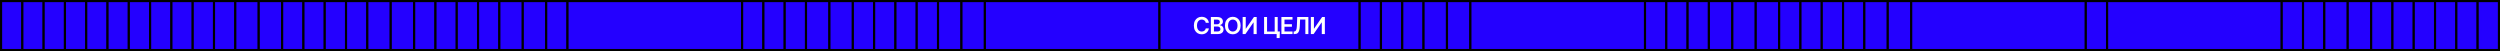 <?xml version="1.0" encoding="UTF-8"?> <svg xmlns="http://www.w3.org/2000/svg" width="1174" height="24" viewBox="0 0 1174 24" fill="none"><rect x="0" y="0" width="1174" height="24" fill="#808080" stroke="none"/> <rect x="0.5" y="0.5" width="10" height="23" fill="#2400FF" stroke="black"></rect> <rect x="10.5" y="0.5" width="10" height="23" fill="#2400FF" stroke="black"></rect> <rect x="20.5" y="0.5" width="10" height="23" fill="#2400FF" stroke="black"></rect> <rect x="30.5" y="0.5" width="10" height="23" fill="#2400FF" stroke="black"></rect> <rect x="40.5" y="0.5" width="10" height="23" fill="#2400FF" stroke="black"></rect> <rect x="50.5" y="0.5" width="10" height="23" fill="#2400FF" stroke="black"></rect> <rect x="60.5" y="0.5" width="10" height="23" fill="#2400FF" stroke="black"></rect> <rect x="70.5" y="0.5" width="10" height="23" fill="#2400FF" stroke="black"></rect> <rect x="80.5" y="0.5" width="10" height="23" fill="#2400FF" stroke="black"></rect> <rect x="90.5" y="0.5" width="10" height="23" fill="#2400FF" stroke="black"></rect> <rect x="100.5" y="0.5" width="10" height="23" fill="#2400FF" stroke="black"></rect> <rect x="110.5" y="0.5" width="11" height="23" fill="#2400FF" stroke="black"></rect> <rect x="121.5" y="0.5" width="11" height="23" fill="#2400FF" stroke="black"></rect> <rect x="132.5" y="0.5" width="10" height="23" fill="#2400FF" stroke="black"></rect> <rect x="142.5" y="0.5" width="10" height="23" fill="#2400FF" stroke="black"></rect> <rect x="152.5" y="0.5" width="10" height="23" fill="#2400FF" stroke="black"></rect> <rect x="162.5" y="0.5" width="10" height="23" fill="#2400FF" stroke="black"></rect> <rect x="172.5" y="0.5" width="11" height="23" fill="#2400FF" stroke="black"></rect> <rect x="183.5" y="0.5" width="11" height="23" fill="#2400FF" stroke="black"></rect> <rect x="194.5" y="0.5" width="10" height="23" fill="#2400FF" stroke="black"></rect> <rect x="204.5" y="0.5" width="10" height="23" fill="#2400FF" stroke="black"></rect> <rect x="214.5" y="0.5" width="10" height="23" fill="#2400FF" stroke="black"></rect> <rect x="224.5" y="0.5" width="10" height="23" fill="#2400FF" stroke="black"></rect> <rect x="234.5" y="0.5" width="11" height="23" fill="#2400FF" stroke="black"></rect> <rect x="245.5" y="0.5" width="11" height="23" fill="#2400FF" stroke="black"></rect> <rect x="256.5" y="0.5" width="10" height="23" fill="#2400FF" stroke="black"></rect> <rect x="266.5" y="0.5" width="82" height="23" fill="#2400FF" stroke="black"></rect> <rect x="348.5" y="0.5" width="10" height="23" fill="#2400FF" stroke="black"></rect> <rect x="358.5" y="0.5" width="10" height="23" fill="#2400FF" stroke="black"></rect> <rect x="368.5" y="0.5" width="10" height="23" fill="#2400FF" stroke="black"></rect> <rect x="378.5" y="0.5" width="11" height="23" fill="#2400FF" stroke="black"></rect> <rect x="389.5" y="0.5" width="11" height="23" fill="#2400FF" stroke="black"></rect> <rect x="400.5" y="0.5" width="10" height="23" fill="#2400FF" stroke="black"></rect> <rect x="410.5" y="0.5" width="10" height="23" fill="#2400FF" stroke="black"></rect> <rect x="420.5" y="0.5" width="10" height="23" fill="#2400FF" stroke="black"></rect> <rect x="430.5" y="0.5" width="10" height="23" fill="#2400FF" stroke="black"></rect> <rect x="440.5" y="0.5" width="11" height="23" fill="#2400FF" stroke="black"></rect> <rect x="451.5" y="0.5" width="11" height="23" fill="#2400FF" stroke="black"></rect> <rect x="462.5" y="0.5" width="82" height="23" fill="#2400FF" stroke="black"></rect> <rect x="544.5" y="0.5" width="94" height="23" fill="#2400FF"></rect> <rect x="544.5" y="0.5" width="94" height="23" stroke="black"></rect> <path d="M564.306 16.107C563.604 16.107 562.976 15.944 562.421 15.619C561.869 15.293 561.434 14.824 561.116 14.211C560.801 13.599 560.643 12.863 560.643 12.004C560.643 11.141 560.802 10.403 561.121 9.791C561.443 9.175 561.88 8.704 562.432 8.378C562.987 8.053 563.611 7.89 564.306 7.89C564.747 7.89 565.158 7.952 565.542 8.078C565.928 8.203 566.272 8.387 566.573 8.631C566.874 8.871 567.119 9.166 567.309 9.517C567.502 9.864 567.629 10.26 567.69 10.704H566.229C566.19 10.461 566.113 10.246 565.998 10.06C565.887 9.873 565.747 9.716 565.579 9.587C565.414 9.454 565.226 9.356 565.015 9.291C564.804 9.223 564.576 9.189 564.333 9.189C563.896 9.189 563.509 9.299 563.173 9.517C562.836 9.732 562.573 10.051 562.383 10.473C562.194 10.892 562.099 11.402 562.099 12.004C562.099 12.613 562.194 13.127 562.383 13.545C562.577 13.961 562.84 14.276 563.173 14.491C563.509 14.702 563.894 14.808 564.328 14.808C564.568 14.808 564.791 14.777 564.999 14.716C565.207 14.652 565.395 14.557 565.563 14.432C565.735 14.303 565.876 14.149 565.987 13.97C566.102 13.787 566.182 13.578 566.229 13.341H567.69C567.636 13.724 567.518 14.084 567.335 14.421C567.156 14.754 566.92 15.047 566.626 15.302C566.336 15.552 565.996 15.749 565.606 15.893C565.216 16.036 564.782 16.107 564.306 16.107ZM568.619 16V7.997H571.691C572.268 7.997 572.748 8.088 573.131 8.271C573.514 8.45 573.8 8.697 573.99 9.012C574.18 9.324 574.275 9.676 574.275 10.07C574.275 10.396 574.212 10.675 574.087 10.908C573.965 11.137 573.799 11.324 573.587 11.467C573.376 11.61 573.14 11.714 572.878 11.778V11.859C573.165 11.87 573.437 11.956 573.695 12.117C573.956 12.274 574.169 12.496 574.334 12.783C574.502 13.069 574.586 13.415 574.586 13.819C574.586 14.235 574.486 14.607 574.286 14.937C574.089 15.262 573.788 15.522 573.383 15.715C572.982 15.905 572.476 16 571.863 16H568.619ZM570.069 14.791H571.627C572.153 14.791 572.533 14.69 572.766 14.485C573.002 14.281 573.12 14.022 573.12 13.707C573.12 13.467 573.061 13.252 572.943 13.062C572.825 12.872 572.656 12.722 572.438 12.611C572.223 12.5 571.969 12.444 571.675 12.444H570.069V14.791ZM570.069 11.402H571.509C571.756 11.402 571.98 11.356 572.18 11.263C572.381 11.17 572.538 11.039 572.653 10.871C572.771 10.699 572.83 10.496 572.83 10.264C572.83 9.956 572.721 9.701 572.502 9.501C572.284 9.297 571.964 9.195 571.541 9.195H570.069V11.402ZM578.921 16.107C578.223 16.107 577.594 15.944 577.036 15.619C576.481 15.293 576.042 14.824 575.72 14.211C575.401 13.599 575.242 12.863 575.242 12.004C575.242 11.141 575.401 10.403 575.72 9.791C576.042 9.175 576.481 8.704 577.036 8.378C577.594 8.053 578.223 7.89 578.921 7.89C579.623 7.89 580.249 8.053 580.801 8.378C581.352 8.704 581.789 9.175 582.111 9.791C582.434 10.403 582.595 11.141 582.595 12.004C582.595 12.863 582.434 13.599 582.111 14.211C581.789 14.824 581.352 15.293 580.801 15.619C580.249 15.944 579.623 16.107 578.921 16.107ZM578.921 14.808C579.354 14.808 579.737 14.7 580.07 14.485C580.403 14.271 580.665 13.955 580.854 13.54C581.044 13.121 581.139 12.609 581.139 12.004C581.139 11.395 581.044 10.881 580.854 10.462C580.665 10.043 580.403 9.727 580.07 9.512C579.737 9.297 579.354 9.189 578.921 9.189C578.488 9.189 578.103 9.297 577.766 9.512C577.433 9.727 577.172 10.043 576.982 10.462C576.792 10.881 576.697 11.395 576.697 12.004C576.697 12.609 576.792 13.121 576.982 13.54C577.172 13.955 577.433 14.271 577.766 14.485C578.103 14.7 578.488 14.808 578.921 14.808ZM583.551 7.997H585.001V13.449H585.071L588.836 7.997H590.136V16H588.686V10.548H588.61L584.845 16H583.551V7.997ZM601.023 14.786L600.921 17.891H599.514V16H598.944V14.786H601.023ZM593.616 16V7.997H595.007V14.797H598.601V7.997H600.008V16H593.616ZM601.748 16V7.997H606.958V9.211H603.198V11.359H606.679V12.557H603.198V14.786H606.979V16H601.748ZM607.5 16V14.797L607.731 14.781C608.039 14.766 608.283 14.657 608.462 14.453C608.641 14.249 608.775 13.921 608.865 13.47C608.954 13.019 609.012 12.416 609.037 11.66L609.171 7.997H614.413V16H612.995V9.189H610.524L610.396 12.111C610.36 12.985 610.265 13.71 610.111 14.287C609.957 14.863 609.704 15.293 609.354 15.576C609.006 15.859 608.521 16 607.898 16H607.5ZM615.573 7.997H617.023V13.449H617.093L620.858 7.997H622.158V16H620.708V10.548H620.633L616.868 16H615.573V7.997Z" fill="white"></path> <rect x="638.5" y="0.5" width="10" height="23" fill="#2400FF" stroke="black"></rect> <rect x="648.5" y="0.5" width="10" height="23" fill="#2400FF" stroke="black"></rect> <rect x="658.5" y="0.5" width="10" height="23" fill="#2400FF" stroke="black"></rect> <rect x="668.5" y="0.5" width="11" height="23" fill="#2400FF" stroke="black"></rect> <rect x="679.5" y="0.5" width="11" height="23" fill="#2400FF" stroke="black"></rect> <rect x="690.5" y="0.5" width="82" height="23" fill="#2400FF" stroke="black"></rect> <rect x="772.5" y="0.5" width="10" height="23" fill="#2400FF" stroke="black"></rect> <rect x="782.5" y="0.5" width="10" height="23" fill="#2400FF" stroke="black"></rect> <rect x="792.5" y="0.5" width="10" height="23" fill="#2400FF" stroke="black"></rect> <rect x="802.5" y="0.5" width="11" height="23" fill="#2400FF" stroke="black"></rect> <rect x="813.5" y="0.5" width="11" height="23" fill="#2400FF" stroke="black"></rect> <rect x="824.5" y="0.5" width="11" height="23" fill="#2400FF" stroke="black"></rect> <rect x="835.5" y="0.5" width="10" height="23" fill="#2400FF" stroke="black"></rect> <rect x="845.5" y="0.5" width="10" height="23" fill="#2400FF" stroke="black"></rect> <rect x="855.5" y="0.5" width="10" height="23" fill="#2400FF" stroke="black"></rect> <rect x="865.5" y="0.5" width="10" height="23" fill="#2400FF" stroke="black"></rect> <rect x="875.5" y="0.5" width="11" height="23" fill="#2400FF" stroke="black"></rect> <rect x="886.5" y="0.5" width="11" height="23" fill="#2400FF" stroke="black"></rect> <rect x="897.5" y="0.5" width="82" height="23" fill="#2400FF" stroke="black"></rect> <rect x="979.5" y="0.5" width="10" height="23" fill="#2400FF" stroke="black"></rect> <rect x="989.5" y="0.5" width="82" height="23" fill="#2400FF" stroke="black"></rect> <rect x="1071.5" y="0.5" width="10" height="23" fill="#2400FF" stroke="black"></rect> <rect x="1081.5" y="0.5" width="10" height="23" fill="#2400FF" stroke="black"></rect> <rect x="1091.5" y="0.5" width="11" height="23" fill="#2400FF" stroke="black"></rect> <rect x="1102.5" y="0.5" width="11" height="23" fill="#2400FF" stroke="black"></rect> <rect x="1113.5" y="0.5" width="10" height="23" fill="#2400FF" stroke="black"></rect> <rect x="1123.5" y="0.5" width="10" height="23" fill="#2400FF" stroke="black"></rect> <rect x="1133.5" y="0.5" width="10" height="23" fill="#2400FF" stroke="black"></rect> <rect x="1143.5" y="0.5" width="10" height="23" fill="#2400FF" stroke="black"></rect> <rect x="1153.5" y="0.5" width="10" height="23" fill="#2400FF" stroke="black"></rect> <rect x="1163.5" y="0.5" width="10" height="23" fill="#2400FF" stroke="black"></rect> </svg> 